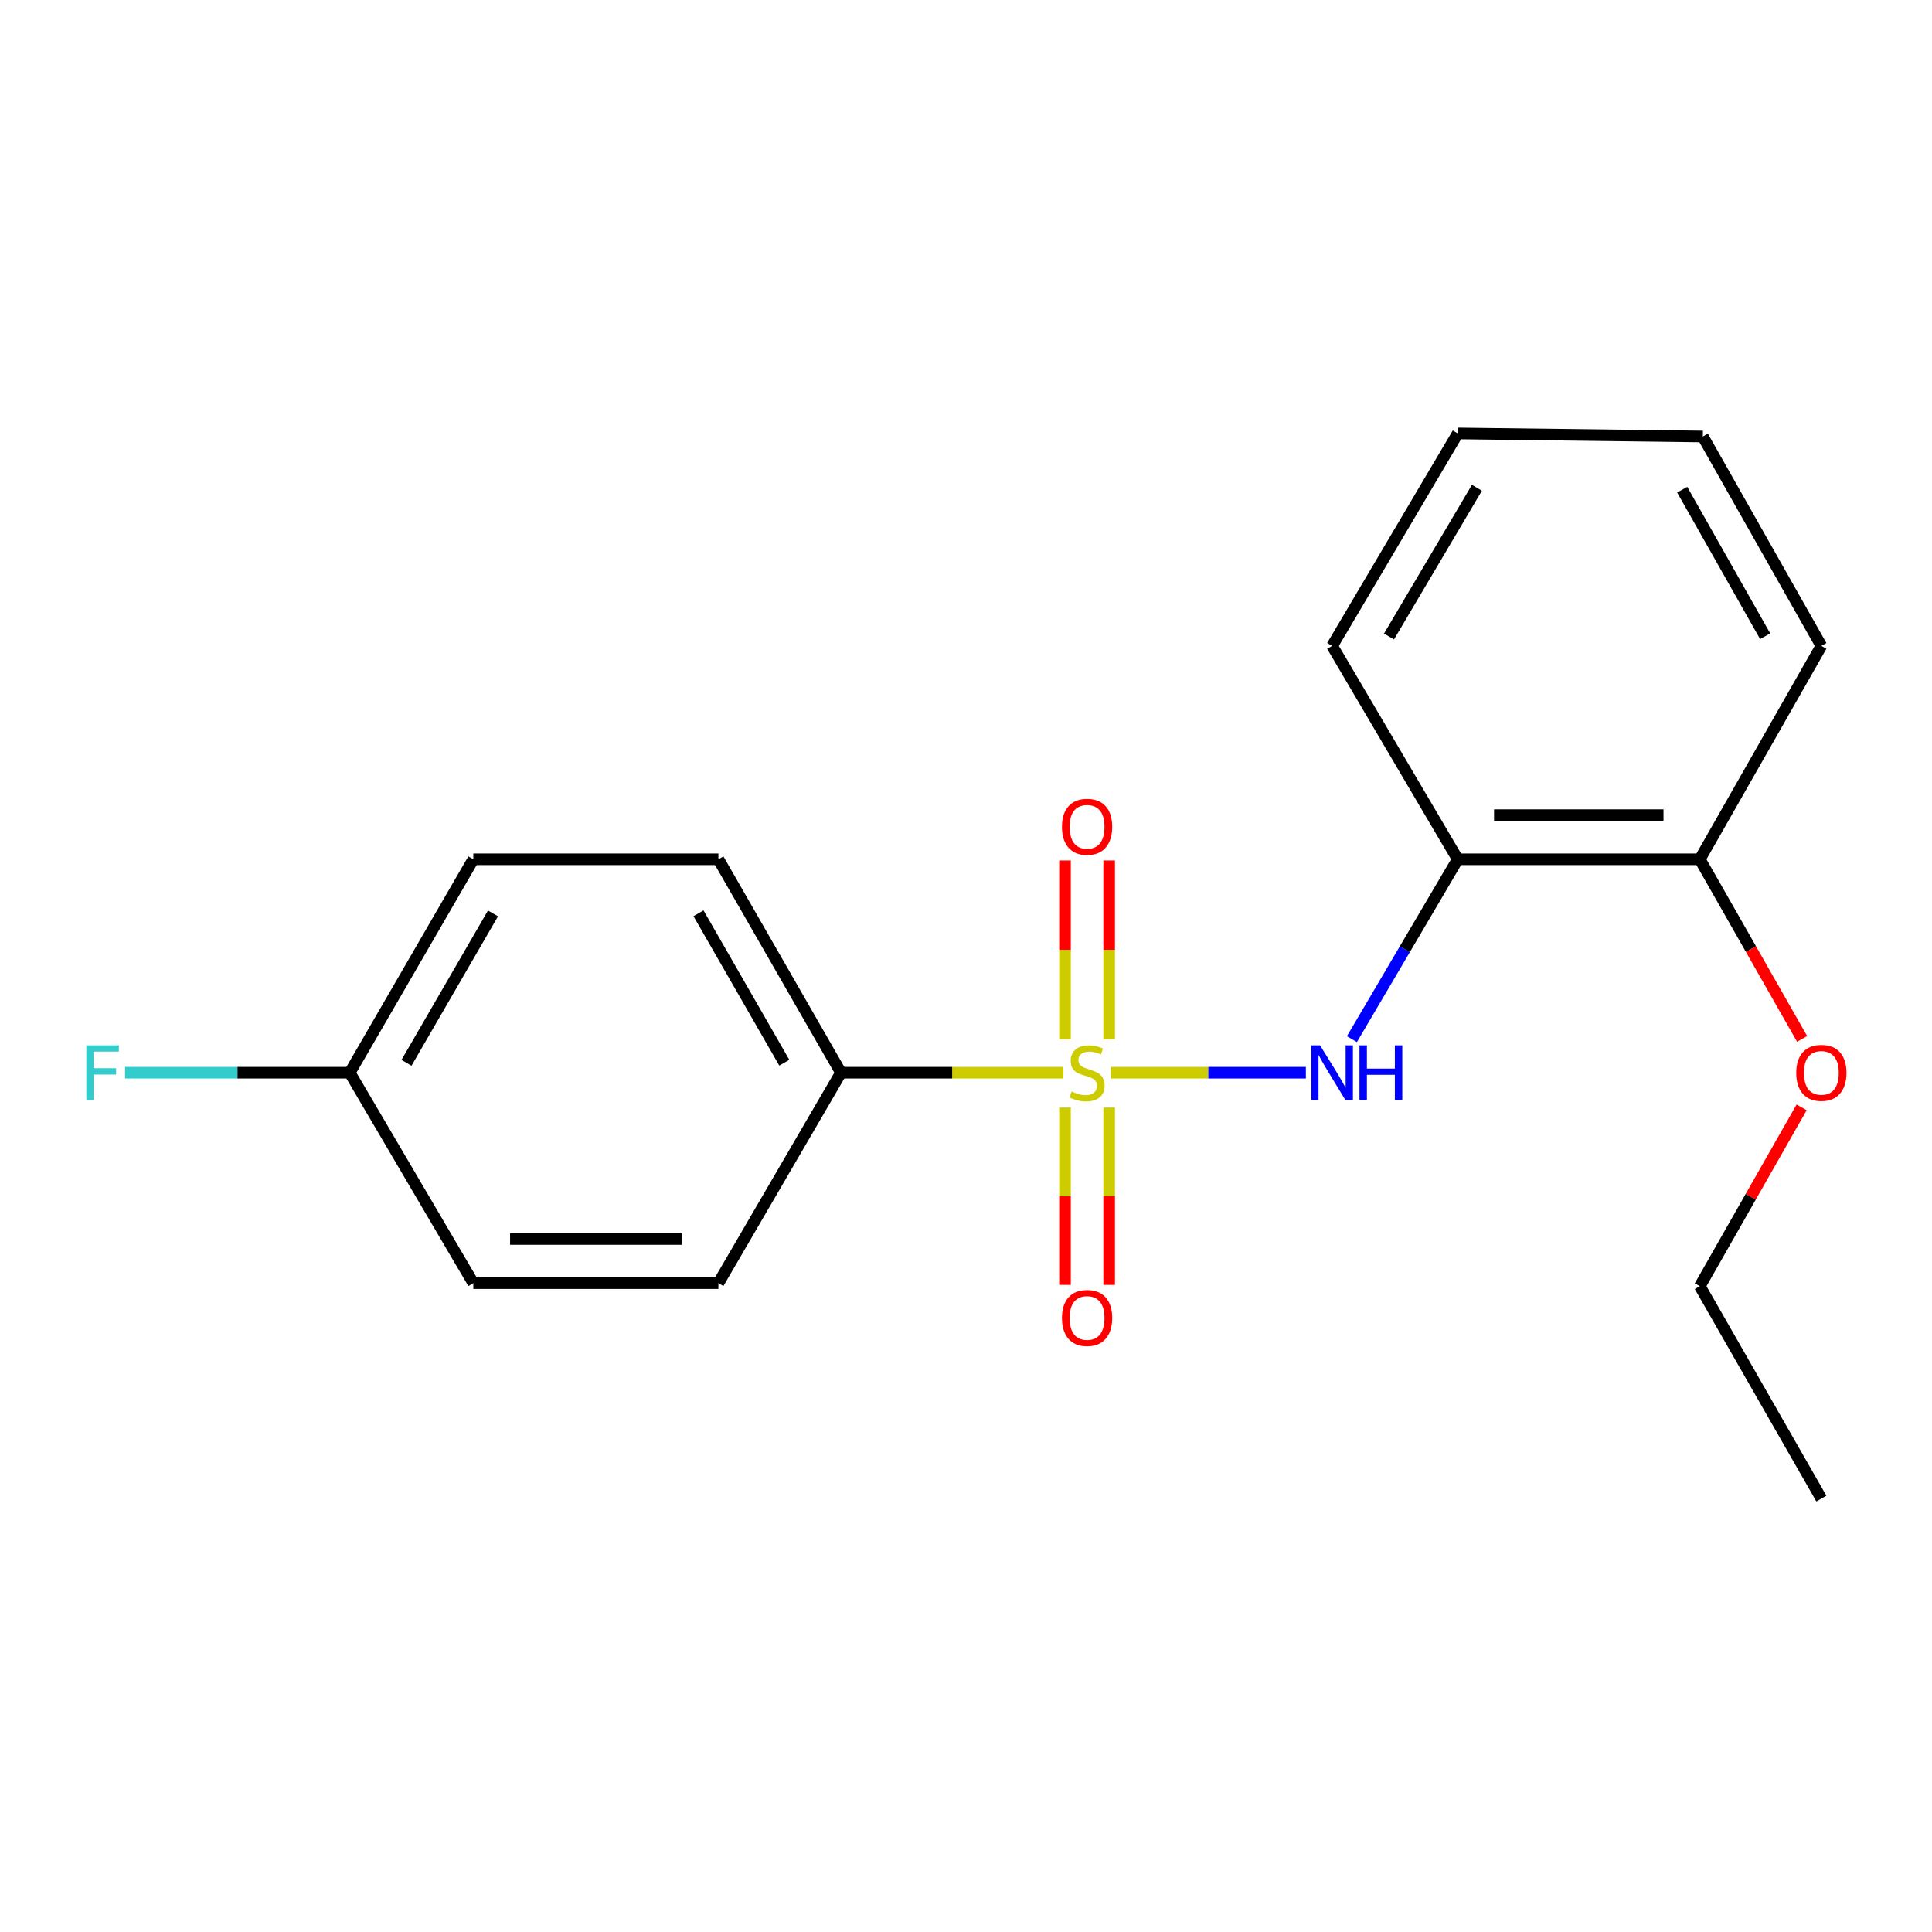 <?xml version='1.0' encoding='iso-8859-1'?>
<svg version='1.1' baseProfile='full'
              xmlns='http://www.w3.org/2000/svg'
                      xmlns:rdkit='http://www.rdkit.org/xml'
                      xmlns:xlink='http://www.w3.org/1999/xlink'
                  xml:space='preserve'
width='1000px' height='1000px' viewBox='0 0 1000 1000'>
<!-- END OF HEADER -->
<rect style='opacity:1.0;fill:#FFFFFF;stroke:none' width='1000' height='1000' x='0' y='0'> </rect>
<path class='bond-0' d='M 574.923,555.23 L 625.421,555.23' style='fill:none;fill-rule:evenodd;stroke:#CCCC00;stroke-width:6px;stroke-linecap:butt;stroke-linejoin:miter;stroke-opacity:1' />
<path class='bond-0' d='M 625.421,555.23 L 675.919,555.23' style='fill:none;fill-rule:evenodd;stroke:#0000FF;stroke-width:6px;stroke-linecap:butt;stroke-linejoin:miter;stroke-opacity:1' />
<path class='bond-2' d='M 550.407,555.23 L 492.847,555.23' style='fill:none;fill-rule:evenodd;stroke:#CCCC00;stroke-width:6px;stroke-linecap:butt;stroke-linejoin:miter;stroke-opacity:1' />
<path class='bond-2' d='M 492.847,555.23 L 435.287,555.23' style='fill:none;fill-rule:evenodd;stroke:#000000;stroke-width:6px;stroke-linecap:butt;stroke-linejoin:miter;stroke-opacity:1' />
<path class='bond-3' d='M 551.245,573.282 L 551.245,619.168' style='fill:none;fill-rule:evenodd;stroke:#CCCC00;stroke-width:6px;stroke-linecap:butt;stroke-linejoin:miter;stroke-opacity:1' />
<path class='bond-3' d='M 551.245,619.168 L 551.245,665.055' style='fill:none;fill-rule:evenodd;stroke:#FF0000;stroke-width:6px;stroke-linecap:butt;stroke-linejoin:miter;stroke-opacity:1' />
<path class='bond-3' d='M 574.099,573.282 L 574.099,619.168' style='fill:none;fill-rule:evenodd;stroke:#CCCC00;stroke-width:6px;stroke-linecap:butt;stroke-linejoin:miter;stroke-opacity:1' />
<path class='bond-3' d='M 574.099,619.168 L 574.099,665.055' style='fill:none;fill-rule:evenodd;stroke:#FF0000;stroke-width:6px;stroke-linecap:butt;stroke-linejoin:miter;stroke-opacity:1' />
<path class='bond-4' d='M 574.099,537.926 L 574.099,491.654' style='fill:none;fill-rule:evenodd;stroke:#CCCC00;stroke-width:6px;stroke-linecap:butt;stroke-linejoin:miter;stroke-opacity:1' />
<path class='bond-4' d='M 574.099,491.654 L 574.099,445.382' style='fill:none;fill-rule:evenodd;stroke:#FF0000;stroke-width:6px;stroke-linecap:butt;stroke-linejoin:miter;stroke-opacity:1' />
<path class='bond-4' d='M 551.245,537.926 L 551.245,491.654' style='fill:none;fill-rule:evenodd;stroke:#CCCC00;stroke-width:6px;stroke-linecap:butt;stroke-linejoin:miter;stroke-opacity:1' />
<path class='bond-4' d='M 551.245,491.654 L 551.245,445.382' style='fill:none;fill-rule:evenodd;stroke:#FF0000;stroke-width:6px;stroke-linecap:butt;stroke-linejoin:miter;stroke-opacity:1' />
<path class='bond-1' d='M 699.743,537.866 L 727.137,491.318' style='fill:none;fill-rule:evenodd;stroke:#0000FF;stroke-width:6px;stroke-linecap:butt;stroke-linejoin:miter;stroke-opacity:1' />
<path class='bond-1' d='M 727.137,491.318 L 754.531,444.77' style='fill:none;fill-rule:evenodd;stroke:#000000;stroke-width:6px;stroke-linecap:butt;stroke-linejoin:miter;stroke-opacity:1' />
<path class='bond-5' d='M 754.531,444.77 L 879.821,444.77' style='fill:none;fill-rule:evenodd;stroke:#000000;stroke-width:6px;stroke-linecap:butt;stroke-linejoin:miter;stroke-opacity:1' />
<path class='bond-5' d='M 773.324,421.916 L 861.027,421.916' style='fill:none;fill-rule:evenodd;stroke:#000000;stroke-width:6px;stroke-linecap:butt;stroke-linejoin:miter;stroke-opacity:1' />
<path class='bond-13' d='M 754.531,444.77 L 689.524,334.309' style='fill:none;fill-rule:evenodd;stroke:#000000;stroke-width:6px;stroke-linecap:butt;stroke-linejoin:miter;stroke-opacity:1' />
<path class='bond-6' d='M 435.287,555.23 L 371.842,444.77' style='fill:none;fill-rule:evenodd;stroke:#000000;stroke-width:6px;stroke-linecap:butt;stroke-linejoin:miter;stroke-opacity:1' />
<path class='bond-6' d='M 405.952,550.044 L 361.541,472.721' style='fill:none;fill-rule:evenodd;stroke:#000000;stroke-width:6px;stroke-linecap:butt;stroke-linejoin:miter;stroke-opacity:1' />
<path class='bond-7' d='M 435.287,555.23 L 371.842,664.155' style='fill:none;fill-rule:evenodd;stroke:#000000;stroke-width:6px;stroke-linecap:butt;stroke-linejoin:miter;stroke-opacity:1' />
<path class='bond-12' d='M 879.821,444.77 L 906.294,491.251' style='fill:none;fill-rule:evenodd;stroke:#000000;stroke-width:6px;stroke-linecap:butt;stroke-linejoin:miter;stroke-opacity:1' />
<path class='bond-12' d='M 906.294,491.251 L 932.767,537.732' style='fill:none;fill-rule:evenodd;stroke:#FF0000;stroke-width:6px;stroke-linecap:butt;stroke-linejoin:miter;stroke-opacity:1' />
<path class='bond-14' d='M 879.821,444.77 L 942.733,334.309' style='fill:none;fill-rule:evenodd;stroke:#000000;stroke-width:6px;stroke-linecap:butt;stroke-linejoin:miter;stroke-opacity:1' />
<path class='bond-10' d='M 371.842,444.77 L 244.99,444.77' style='fill:none;fill-rule:evenodd;stroke:#000000;stroke-width:6px;stroke-linecap:butt;stroke-linejoin:miter;stroke-opacity:1' />
<path class='bond-9' d='M 371.842,664.155 L 244.99,664.155' style='fill:none;fill-rule:evenodd;stroke:#000000;stroke-width:6px;stroke-linecap:butt;stroke-linejoin:miter;stroke-opacity:1' />
<path class='bond-9' d='M 352.814,641.301 L 264.017,641.301' style='fill:none;fill-rule:evenodd;stroke:#000000;stroke-width:6px;stroke-linecap:butt;stroke-linejoin:miter;stroke-opacity:1' />
<path class='bond-8' d='M 181.024,555.23 L 244.99,664.155' style='fill:none;fill-rule:evenodd;stroke:#000000;stroke-width:6px;stroke-linecap:butt;stroke-linejoin:miter;stroke-opacity:1' />
<path class='bond-11' d='M 181.024,555.23 L 122.874,555.23' style='fill:none;fill-rule:evenodd;stroke:#000000;stroke-width:6px;stroke-linecap:butt;stroke-linejoin:miter;stroke-opacity:1' />
<path class='bond-11' d='M 122.874,555.23 L 64.724,555.23' style='fill:none;fill-rule:evenodd;stroke:#33CCCC;stroke-width:6px;stroke-linecap:butt;stroke-linejoin:miter;stroke-opacity:1' />
<path class='bond-19' d='M 181.024,555.23 L 244.99,444.77' style='fill:none;fill-rule:evenodd;stroke:#000000;stroke-width:6px;stroke-linecap:butt;stroke-linejoin:miter;stroke-opacity:1' />
<path class='bond-19' d='M 210.396,550.114 L 255.172,472.791' style='fill:none;fill-rule:evenodd;stroke:#000000;stroke-width:6px;stroke-linecap:butt;stroke-linejoin:miter;stroke-opacity:1' />
<path class='bond-15' d='M 932.519,573.169 L 906.17,619.449' style='fill:none;fill-rule:evenodd;stroke:#FF0000;stroke-width:6px;stroke-linecap:butt;stroke-linejoin:miter;stroke-opacity:1' />
<path class='bond-15' d='M 906.17,619.449 L 879.821,665.729' style='fill:none;fill-rule:evenodd;stroke:#000000;stroke-width:6px;stroke-linecap:butt;stroke-linejoin:miter;stroke-opacity:1' />
<path class='bond-16' d='M 689.524,334.309 L 754.531,224.344' style='fill:none;fill-rule:evenodd;stroke:#000000;stroke-width:6px;stroke-linecap:butt;stroke-linejoin:miter;stroke-opacity:1' />
<path class='bond-16' d='M 718.948,329.444 L 764.453,252.469' style='fill:none;fill-rule:evenodd;stroke:#000000;stroke-width:6px;stroke-linecap:butt;stroke-linejoin:miter;stroke-opacity:1' />
<path class='bond-20' d='M 942.733,334.309 L 881.383,225.931' style='fill:none;fill-rule:evenodd;stroke:#000000;stroke-width:6px;stroke-linecap:butt;stroke-linejoin:miter;stroke-opacity:1' />
<path class='bond-20' d='M 913.642,329.311 L 870.697,253.446' style='fill:none;fill-rule:evenodd;stroke:#000000;stroke-width:6px;stroke-linecap:butt;stroke-linejoin:miter;stroke-opacity:1' />
<path class='bond-17' d='M 879.821,665.729 L 942.733,775.656' style='fill:none;fill-rule:evenodd;stroke:#000000;stroke-width:6px;stroke-linecap:butt;stroke-linejoin:miter;stroke-opacity:1' />
<path class='bond-18' d='M 754.531,224.344 L 881.383,225.931' style='fill:none;fill-rule:evenodd;stroke:#000000;stroke-width:6px;stroke-linecap:butt;stroke-linejoin:miter;stroke-opacity:1' />
<path  class='atom-0' d='M 554.672 564.95
Q 554.992 565.07, 556.312 565.63
Q 557.632 566.19, 559.072 566.55
Q 560.552 566.87, 561.992 566.87
Q 564.672 566.87, 566.232 565.59
Q 567.792 564.27, 567.792 561.99
Q 567.792 560.43, 566.992 559.47
Q 566.232 558.51, 565.032 557.99
Q 563.832 557.47, 561.832 556.87
Q 559.312 556.11, 557.792 555.39
Q 556.312 554.67, 555.232 553.15
Q 554.192 551.63, 554.192 549.07
Q 554.192 545.51, 556.592 543.31
Q 559.032 541.11, 563.832 541.11
Q 567.112 541.11, 570.832 542.67
L 569.912 545.75
Q 566.512 544.35, 563.952 544.35
Q 561.192 544.35, 559.672 545.51
Q 558.152 546.63, 558.192 548.59
Q 558.192 550.11, 558.952 551.03
Q 559.752 551.95, 560.872 552.47
Q 562.032 552.99, 563.952 553.59
Q 566.512 554.39, 568.032 555.19
Q 569.552 555.99, 570.632 557.63
Q 571.752 559.23, 571.752 561.99
Q 571.752 565.91, 569.112 568.03
Q 566.512 570.11, 562.152 570.11
Q 559.632 570.11, 557.712 569.55
Q 555.832 569.03, 553.592 568.11
L 554.672 564.95
' fill='#CCCC00'/>
<path  class='atom-1' d='M 683.264 541.07
L 692.544 556.07
Q 693.464 557.55, 694.944 560.23
Q 696.424 562.91, 696.504 563.07
L 696.504 541.07
L 700.264 541.07
L 700.264 569.39
L 696.384 569.39
L 686.424 552.99
Q 685.264 551.07, 684.024 548.87
Q 682.824 546.67, 682.464 545.99
L 682.464 569.39
L 678.784 569.39
L 678.784 541.07
L 683.264 541.07
' fill='#0000FF'/>
<path  class='atom-1' d='M 703.664 541.07
L 707.504 541.07
L 707.504 553.11
L 721.984 553.11
L 721.984 541.07
L 725.824 541.07
L 725.824 569.39
L 721.984 569.39
L 721.984 556.31
L 707.504 556.31
L 707.504 569.39
L 703.664 569.39
L 703.664 541.07
' fill='#0000FF'/>
<path  class='atom-4' d='M 549.672 682.175
Q 549.672 675.375, 553.032 671.575
Q 556.392 667.775, 562.672 667.775
Q 568.952 667.775, 572.312 671.575
Q 575.672 675.375, 575.672 682.175
Q 575.672 689.055, 572.272 692.975
Q 568.872 696.855, 562.672 696.855
Q 556.432 696.855, 553.032 692.975
Q 549.672 689.095, 549.672 682.175
M 562.672 693.655
Q 566.992 693.655, 569.312 690.775
Q 571.672 687.855, 571.672 682.175
Q 571.672 676.615, 569.312 673.815
Q 566.992 670.975, 562.672 670.975
Q 558.352 670.975, 555.992 673.775
Q 553.672 676.575, 553.672 682.175
Q 553.672 687.895, 555.992 690.775
Q 558.352 693.655, 562.672 693.655
' fill='#FF0000'/>
<path  class='atom-5' d='M 549.672 427.95
Q 549.672 421.15, 553.032 417.35
Q 556.392 413.55, 562.672 413.55
Q 568.952 413.55, 572.312 417.35
Q 575.672 421.15, 575.672 427.95
Q 575.672 434.83, 572.272 438.75
Q 568.872 442.63, 562.672 442.63
Q 556.432 442.63, 553.032 438.75
Q 549.672 434.87, 549.672 427.95
M 562.672 439.43
Q 566.992 439.43, 569.312 436.55
Q 571.672 433.63, 571.672 427.95
Q 571.672 422.39, 569.312 419.59
Q 566.992 416.75, 562.672 416.75
Q 558.352 416.75, 555.992 419.55
Q 553.672 422.35, 553.672 427.95
Q 553.672 433.67, 555.992 436.55
Q 558.352 439.43, 562.672 439.43
' fill='#FF0000'/>
<path  class='atom-12' d='M 44.686 541.07
L 61.526 541.07
L 61.526 544.31
L 48.486 544.31
L 48.486 552.91
L 60.086 552.91
L 60.086 556.19
L 48.486 556.19
L 48.486 569.39
L 44.686 569.39
L 44.686 541.07
' fill='#33CCCC'/>
<path  class='atom-13' d='M 929.733 555.31
Q 929.733 548.51, 933.093 544.71
Q 936.453 540.91, 942.733 540.91
Q 949.013 540.91, 952.373 544.71
Q 955.733 548.51, 955.733 555.31
Q 955.733 562.19, 952.333 566.11
Q 948.933 569.99, 942.733 569.99
Q 936.493 569.99, 933.093 566.11
Q 929.733 562.23, 929.733 555.31
M 942.733 566.79
Q 947.053 566.79, 949.373 563.91
Q 951.733 560.99, 951.733 555.31
Q 951.733 549.75, 949.373 546.95
Q 947.053 544.11, 942.733 544.11
Q 938.413 544.11, 936.053 546.91
Q 933.733 549.71, 933.733 555.31
Q 933.733 561.03, 936.053 563.91
Q 938.413 566.79, 942.733 566.79
' fill='#FF0000'/>
</svg>
